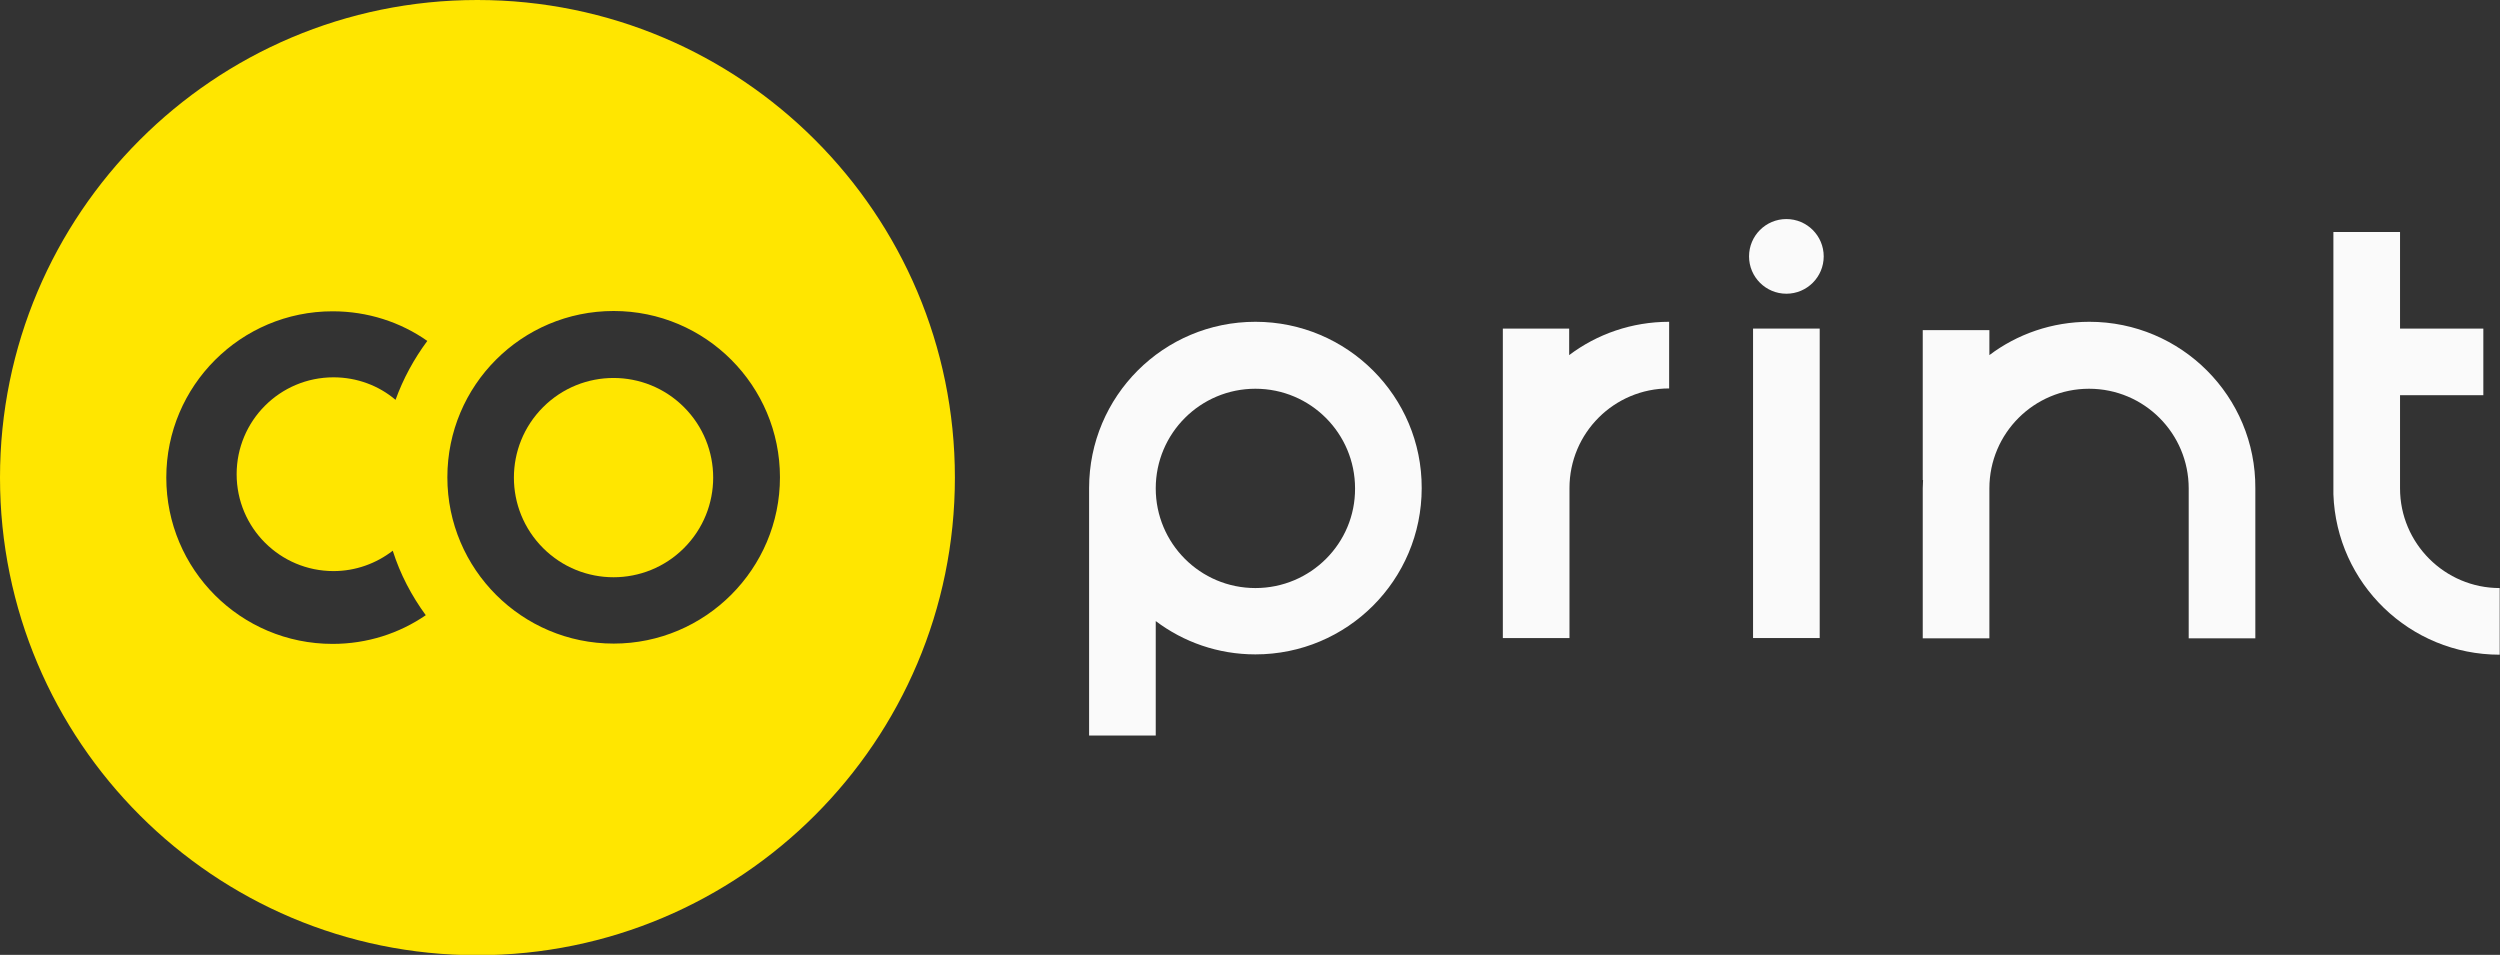 <?xml version="1.0" encoding="UTF-8"?>
<!-- Generator: Adobe Illustrator 28.0.0, SVG Export Plug-In . SVG Version: 6.00 Build 0)  -->
<svg xmlns="http://www.w3.org/2000/svg" xmlns:xlink="http://www.w3.org/1999/xlink" version="1.1" id="Ebene_1" x="0px" y="0px" viewBox="0 0 810.3 309.5" style="enable-background:new 0 0 810.3 309.5;" xml:space="preserve">
<rect x="0" y="0" width="810.3" height="309.5" fill="#333333" stroke="none"/>
<style type="text/css">
	.st0{fill:#FAFAFA;}
	.st1{fill:#FFE600;}
</style>
<polygon class="st0" points="103.6,154.8 103.6,154.8 103.5,154.7 "></polygon>
<polygon class="st0" points="103.6,154.8 103.6,154.8 103.5,154.7 "></polygon>
<g>
	<path class="st1" d="M154.7,0C69.3,0,0,69.3,0,154.8s69.3,154.8,154.7,154.8s154.8-69.3,154.8-154.8S240.2,0,154.7,0z M108.1,185.1   c7.2,0,13.9-2.5,19.2-6.6c2.4,7.6,6.1,14.6,10.7,20.9c-8.6,5.9-19,9.3-30.2,9.3c-29.8,0-53.9-24.1-53.9-53.9s24.2-53.9,53.9-53.9   c11.4,0,22,3.5,30.7,9.6c-4.3,5.8-7.8,12.2-10.3,19.1c-5.4-4.6-12.5-7.3-20.1-7.3c-17.4,0-31.4,14.1-31.4,31.4   C76.7,171.1,90.8,185.1,108.1,185.1z M198.9,208.6c-29.7,0-53.9-24.1-53.9-53.9c0-29.8,24.1-53.9,53.9-53.9   c29.8,0,53.9,24.2,53.9,53.9S228.6,208.6,198.9,208.6z"></path>
	
		<ellipse transform="matrix(0.707 -0.707 0.707 0.707 -51.204 185.983)" class="st1" cx="198.9" cy="154.8" rx="32.3" ry="32.3"></ellipse>
</g>
<g>
	<path class="st0" d="M406.9,104.3c-29.8,0-53.9,24.1-53.9,53.9c0,0.4,0,0.8,0,1.1v79.1h21.6v-37.1c9,6.8,20.2,10.8,32.3,10.8   c29.8,0,53.9-24.1,53.9-53.9C460.9,128.5,436.7,104.3,406.9,104.3z M406.9,190.6c-17.9,0-32.3-14.5-32.3-32.3   c0-17.9,14.5-32.3,32.3-32.3c17.9,0,32.3,14.5,32.3,32.3C439.3,176.1,424.8,190.6,406.9,190.6z"></path>
	<path class="st0" d="M508.7,106.5h-21.6v100.3h21.6v-48.6l0,0c0-17.9,14.5-32.3,32.3-32.3v-21.6c-12.1,0-23.4,4-32.4,10.8v-8.6   H508.7z"></path>
	<path class="st0" d="M677.2,104.3c-12.1,0-23.4,4-32.4,10.8V107h-21.6v48.6h0.1c0,0.9-0.1,1.8-0.1,2.7v48.6h21.6v-48.6l0,0   c0-17.9,14.5-32.3,32.3-32.3c17.9,0,32.3,14.5,32.3,32.3l0,0v48.6H731v-48.6C731.2,128.5,707,104.3,677.2,104.3z"></path>
	<path class="st0" d="M777.9,158.3L777.9,158.3v-30.2h27v-21.6h-27V75.2h-21.6v31.3V128v32.2l0,0c1,28.9,24.7,52,53.9,52v-21.6   C792.4,190.6,777.9,176.1,777.9,158.3z"></path>
	<rect x="568.2" y="106.5" class="st0" width="21.6" height="100.3"></rect>
	<circle class="st0" cx="579" cy="83.1" r="12.1"></circle>
</g>
</svg>
